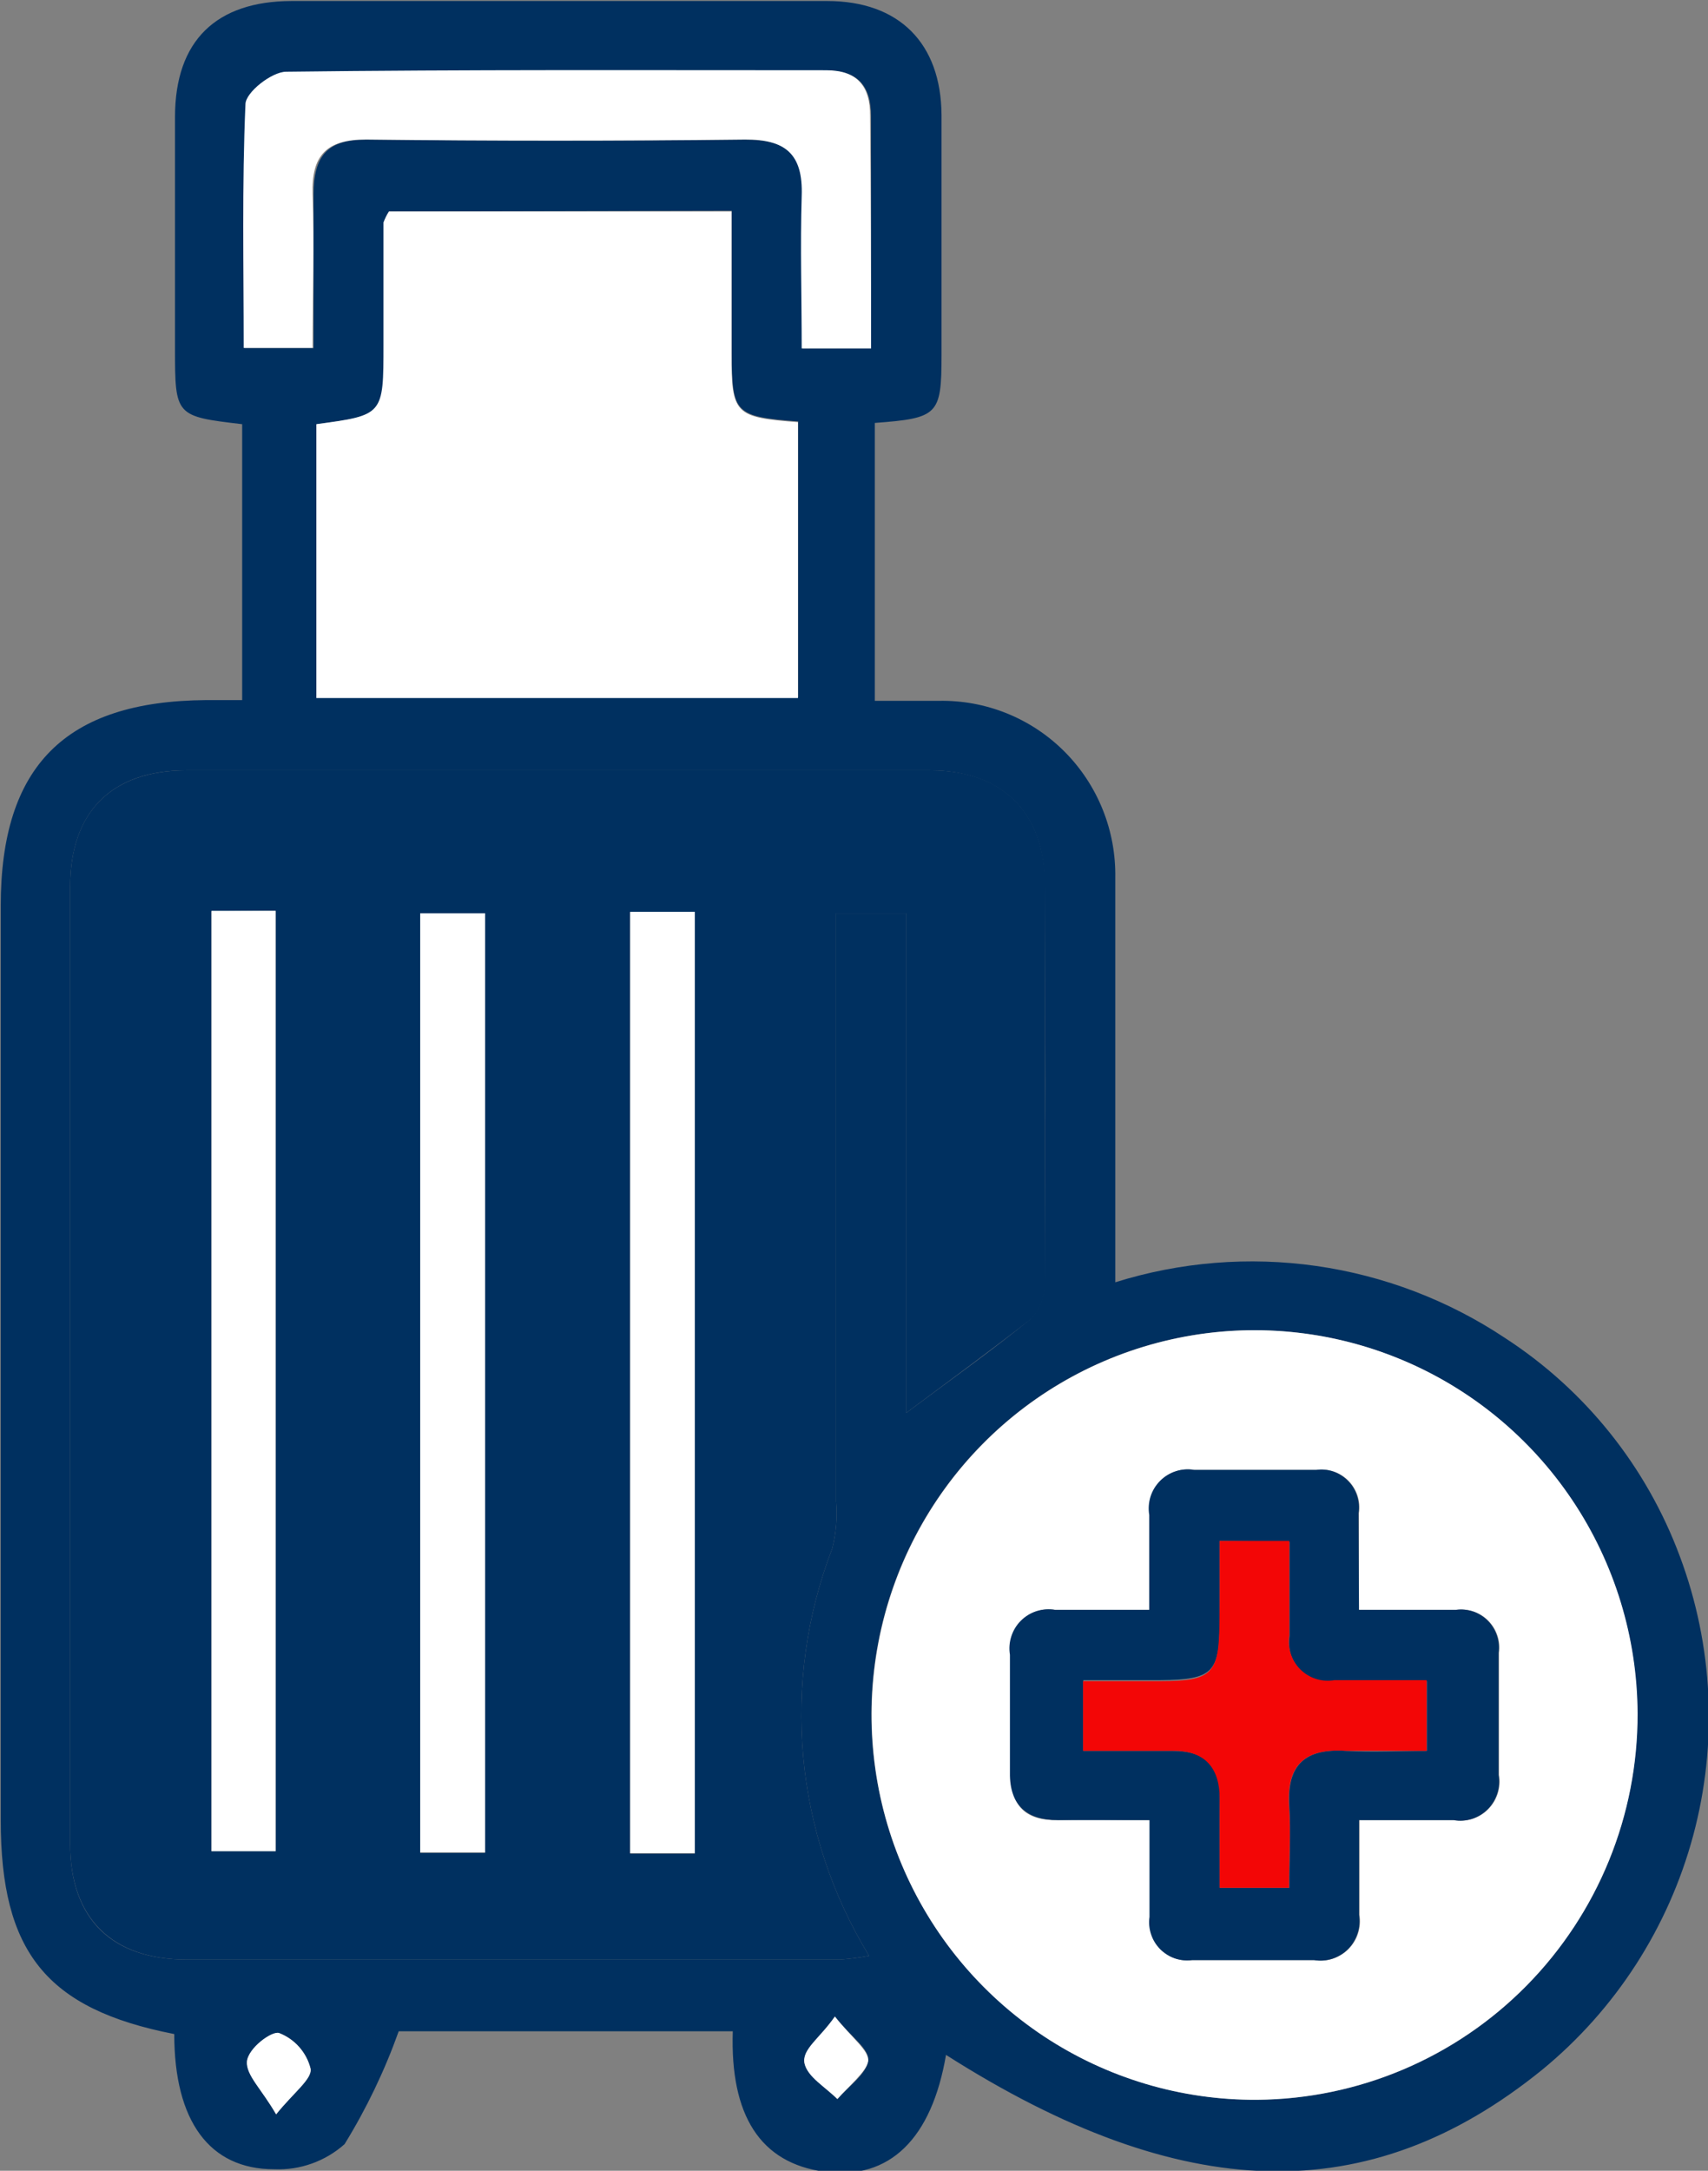 <svg width="37" height="47" viewBox="0 0 37 47" fill="none" xmlns="http://www.w3.org/2000/svg">
<rect x="0" y="0" width="37" height="47" fill="#808080" stroke="none"/>
<g clip-path="url(#clip0_145_165)">
<path d="M15.874 43.98H8.637C8.332 44.834 7.939 45.653 7.464 46.424C7.044 46.797 6.498 46.991 5.938 46.967C4.538 46.967 3.775 45.925 3.775 44.04C1 43.497 0.016 42.259 0.016 39.407V19.611C0.016 16.586 1.417 15.18 4.462 15.158H5.246V9.184C3.802 9.015 3.791 9.005 3.791 7.555C3.791 5.882 3.791 4.209 3.791 2.536C3.791 0.864 4.7 0.027 6.312 0.022C10.184 0.022 14.053 0.022 17.919 0.022C19.476 0.022 20.385 0.934 20.396 2.487C20.396 4.22 20.396 5.958 20.396 7.696C20.396 8.983 20.32 9.054 18.951 9.157V15.174C19.411 15.174 19.876 15.174 20.336 15.174C20.841 15.164 21.342 15.256 21.81 15.445C22.279 15.634 22.704 15.916 23.061 16.274C23.418 16.632 23.699 17.059 23.888 17.529C24.077 17.999 24.169 18.502 24.16 19.009C24.16 21.534 24.16 24.059 24.16 26.612V27.763C25.568 27.322 27.056 27.202 28.517 27.41C29.977 27.619 31.373 28.151 32.603 28.969C34.338 30.094 35.666 31.751 36.389 33.694C37.114 35.628 37.216 37.743 36.68 39.738C36.144 41.734 34.998 43.51 33.403 44.817C29.66 47.847 25.604 47.744 20.493 44.491C20.185 46.299 19.276 47.206 17.87 47.022C16.464 46.837 15.815 45.794 15.874 43.98ZM19.628 30.593C20.596 29.871 21.488 29.241 22.332 28.551C22.529 28.333 22.636 28.047 22.629 27.753C22.651 24.881 22.651 22.01 22.629 19.139C22.629 17.591 21.704 16.684 20.147 16.679H4.035C2.412 16.679 1.52 17.586 1.52 19.199C1.52 26.107 1.52 33.015 1.52 39.923C1.52 41.553 2.428 42.427 4.045 42.427C8.762 42.427 13.476 42.427 18.189 42.427C18.403 42.413 18.616 42.386 18.827 42.346C18.027 41.037 17.539 39.561 17.4 38.032C17.261 36.504 17.476 34.963 18.027 33.531C18.113 33.196 18.142 32.849 18.113 32.505V19.774H19.628V30.593ZM27.232 45.463C28.87 45.451 30.468 44.953 31.824 44.031C33.18 43.109 34.234 41.804 34.854 40.281C35.473 38.759 35.629 37.086 35.303 35.474C34.977 33.862 34.184 32.383 33.022 31.224C31.86 30.064 30.383 29.276 28.776 28.958C27.169 28.64 25.504 28.807 23.991 29.438C22.479 30.068 21.186 31.134 20.275 32.502C19.365 33.869 18.878 35.476 18.876 37.121C18.877 38.22 19.093 39.309 19.514 40.324C19.935 41.339 20.551 42.26 21.328 43.035C22.104 43.811 23.026 44.424 24.039 44.841C25.052 45.257 26.137 45.469 27.232 45.463ZM8.426 4.578C8.383 4.654 8.349 4.734 8.324 4.817C8.324 5.697 8.324 6.582 8.324 7.462C8.324 8.988 8.324 8.988 6.869 9.184V15.098H17.291V9.124C15.923 9.021 15.852 8.95 15.852 7.652C15.852 6.631 15.852 5.605 15.852 4.562L8.426 4.578ZM18.87 7.544C18.87 5.795 18.87 4.16 18.87 2.52C18.87 1.863 18.584 1.526 17.913 1.526C14.014 1.526 10.119 1.526 6.22 1.559C5.911 1.559 5.349 2.004 5.338 2.265C5.262 4.014 5.3 5.773 5.3 7.538H6.793C6.793 6.409 6.793 5.312 6.793 4.214C6.793 3.373 7.091 3.014 7.95 3.025C10.687 3.054 13.422 3.054 16.155 3.025C17.037 3.025 17.421 3.34 17.388 4.247C17.345 5.333 17.388 6.419 17.388 7.549L18.87 7.544ZM5.982 45.778C6.36 45.306 6.766 45.012 6.728 44.79C6.684 44.616 6.6 44.455 6.481 44.321C6.363 44.186 6.214 44.083 6.047 44.018C5.879 43.964 5.365 44.399 5.349 44.638C5.333 44.877 5.668 45.246 5.982 45.778ZM18.086 43.66C17.756 44.133 17.378 44.447 17.426 44.67C17.475 44.893 17.886 45.213 18.14 45.447C18.378 45.181 18.762 44.904 18.805 44.632C18.849 44.361 18.443 44.116 18.086 43.66Z" fill="#003060"/>
<path d="M19.628 30.593V19.774H18.113V32.505C18.142 32.849 18.113 33.196 18.027 33.531C17.476 34.963 17.261 36.504 17.4 38.032C17.539 39.561 18.027 41.037 18.827 42.346C18.616 42.385 18.403 42.413 18.189 42.427C13.476 42.427 8.762 42.427 4.046 42.427C2.423 42.427 1.52 41.531 1.52 39.923C1.52 33.015 1.52 26.107 1.52 19.199C1.52 17.569 2.423 16.684 4.035 16.679H20.158C21.715 16.679 22.629 17.591 22.64 19.139C22.64 22.01 22.64 24.881 22.64 27.753C22.646 28.047 22.54 28.333 22.343 28.551C21.488 29.219 20.596 29.871 19.628 30.593ZM4.581 19.731V40.081H5.971V19.72L4.581 19.731ZM9.103 40.119H10.509V19.774H9.103V40.119ZM13.651 19.753V40.135H15.052V19.742L13.651 19.753Z" fill="#003060"/>
<path d="M27.232 45.463C25.59 45.474 23.982 44.995 22.611 44.088C21.241 43.18 20.169 41.885 19.532 40.365C18.895 38.846 18.721 37.171 19.032 35.552C19.343 33.933 20.126 32.444 21.281 31.272C22.436 30.1 23.911 29.299 25.52 28.969C27.128 28.639 28.798 28.797 30.318 29.421C31.838 30.044 33.139 31.107 34.057 32.474C34.975 33.841 35.468 35.451 35.475 37.099C35.481 39.304 34.617 41.422 33.072 42.989C31.528 44.556 29.428 45.446 27.232 45.463ZM29.439 34.856V32.76C29.458 32.634 29.447 32.505 29.408 32.384C29.368 32.263 29.301 32.152 29.212 32.062C29.123 31.971 29.014 31.902 28.893 31.861C28.773 31.82 28.645 31.808 28.519 31.826H25.88C25.747 31.803 25.611 31.812 25.482 31.854C25.354 31.895 25.237 31.966 25.142 32.062C25.046 32.158 24.975 32.275 24.934 32.404C24.893 32.533 24.884 32.67 24.906 32.803C24.906 33.46 24.906 34.112 24.906 34.856H22.867C22.735 34.833 22.598 34.842 22.469 34.882C22.341 34.922 22.224 34.993 22.128 35.088C22.032 35.183 21.96 35.3 21.918 35.429C21.877 35.558 21.866 35.695 21.889 35.828C21.889 36.681 21.889 37.534 21.889 38.381C21.889 39.092 22.208 39.424 22.916 39.407C23.625 39.391 24.209 39.407 24.912 39.407V41.504C24.894 41.63 24.905 41.759 24.946 41.88C24.986 42.001 25.053 42.111 25.143 42.202C25.232 42.292 25.342 42.361 25.462 42.402C25.582 42.443 25.711 42.455 25.837 42.438H28.471C28.604 42.46 28.74 42.451 28.869 42.41C28.997 42.368 29.114 42.297 29.21 42.202C29.306 42.106 29.378 41.989 29.419 41.86C29.461 41.731 29.471 41.594 29.45 41.46C29.45 40.803 29.45 40.151 29.45 39.407H31.494C31.627 39.431 31.764 39.422 31.894 39.382C32.023 39.341 32.14 39.27 32.236 39.174C32.332 39.078 32.404 38.96 32.445 38.831C32.486 38.701 32.496 38.564 32.473 38.43C32.473 37.55 32.473 36.665 32.473 35.785C32.49 35.658 32.478 35.53 32.437 35.409C32.396 35.288 32.328 35.178 32.238 35.088C32.148 34.998 32.038 34.93 31.918 34.89C31.797 34.85 31.669 34.838 31.543 34.856H29.439Z" fill="white"/>
<path d="M8.426 4.578H15.847C15.847 5.621 15.847 6.648 15.847 7.669C15.847 8.967 15.917 9.037 17.286 9.14V15.114H6.853V9.184C8.307 8.988 8.307 8.988 8.307 7.462C8.307 6.582 8.307 5.697 8.307 4.817C8.338 4.733 8.377 4.653 8.426 4.578Z" fill="white"/>
<path d="M18.87 7.544H17.367C17.367 6.425 17.334 5.333 17.367 4.242C17.399 3.335 17.015 3.014 16.134 3.02C13.397 3.052 10.662 3.052 7.929 3.02C7.069 3.02 6.744 3.367 6.772 4.209C6.809 5.295 6.772 6.381 6.772 7.533H5.279C5.279 5.768 5.241 4.008 5.317 2.259C5.317 1.999 5.89 1.553 6.198 1.553C10.098 1.504 13.992 1.521 17.892 1.521C18.562 1.521 18.854 1.857 18.849 2.515C18.865 4.16 18.87 5.795 18.87 7.544Z" fill="white"/>
<path d="M5.982 45.778C5.668 45.235 5.327 44.931 5.349 44.638C5.371 44.344 5.89 43.964 6.047 44.018C6.214 44.083 6.363 44.186 6.481 44.32C6.6 44.455 6.685 44.615 6.728 44.789C6.766 45.012 6.361 45.306 5.982 45.778Z" fill="white"/>
<path d="M18.086 43.66C18.443 44.116 18.843 44.409 18.806 44.632C18.768 44.855 18.378 45.175 18.14 45.447C17.886 45.191 17.486 44.969 17.427 44.67C17.367 44.371 17.756 44.132 18.086 43.66Z" fill="white"/>
<path d="M4.581 19.72H5.971V40.081H4.581V19.72Z" fill="white"/>
<path d="M9.103 40.108V19.774H10.509V40.108H9.103Z" fill="white"/>
<path d="M13.651 19.742H15.052V40.124H13.651V19.742Z" fill="white"/>
<path d="M29.439 34.856H31.532C31.658 34.838 31.786 34.85 31.907 34.89C32.027 34.93 32.137 34.998 32.227 35.088C32.317 35.178 32.386 35.288 32.426 35.409C32.467 35.53 32.479 35.658 32.462 35.785C32.462 36.665 32.462 37.55 32.462 38.43C32.485 38.564 32.476 38.701 32.434 38.831C32.393 38.96 32.322 39.078 32.226 39.174C32.13 39.27 32.012 39.341 31.883 39.382C31.754 39.422 31.617 39.431 31.483 39.407H29.439C29.439 40.151 29.439 40.803 29.439 41.46C29.46 41.594 29.45 41.731 29.408 41.86C29.367 41.989 29.295 42.106 29.2 42.202C29.104 42.297 28.987 42.368 28.858 42.41C28.73 42.451 28.593 42.46 28.46 42.438H25.826C25.7 42.455 25.572 42.443 25.451 42.402C25.331 42.361 25.222 42.292 25.132 42.202C25.042 42.111 24.975 42.001 24.935 41.88C24.895 41.759 24.883 41.63 24.901 41.504V39.407C24.198 39.407 23.554 39.407 22.905 39.407C22.256 39.407 21.867 39.092 21.878 38.381C21.878 37.534 21.878 36.681 21.878 35.828C21.856 35.695 21.866 35.558 21.908 35.429C21.949 35.3 22.021 35.183 22.117 35.088C22.213 34.993 22.33 34.922 22.459 34.882C22.587 34.842 22.724 34.833 22.857 34.856H24.896C24.896 34.112 24.896 33.46 24.896 32.803C24.873 32.67 24.883 32.533 24.923 32.404C24.964 32.275 25.035 32.158 25.131 32.062C25.226 31.966 25.343 31.895 25.471 31.854C25.6 31.812 25.736 31.803 25.869 31.826H28.509C28.634 31.808 28.762 31.82 28.883 31.861C29.003 31.902 29.112 31.971 29.201 32.062C29.291 32.152 29.358 32.263 29.397 32.384C29.436 32.505 29.447 32.634 29.428 32.76L29.439 34.856ZM26.421 33.363C26.421 34.014 26.421 34.574 26.421 35.133C26.421 36.219 26.259 36.366 25.145 36.377C24.604 36.377 24.036 36.377 23.468 36.377V37.908C24.155 37.908 24.777 37.908 25.399 37.908C26.107 37.908 26.442 38.224 26.426 38.935C26.41 39.646 26.426 40.238 26.426 40.874H27.93C27.93 40.233 27.962 39.668 27.93 39.109C27.87 38.191 28.292 37.849 29.168 37.908C29.747 37.941 30.331 37.908 30.91 37.908V36.399H28.914C28.781 36.422 28.645 36.413 28.516 36.373C28.388 36.333 28.27 36.262 28.174 36.167C28.079 36.071 28.007 35.955 27.965 35.826C27.924 35.697 27.913 35.56 27.935 35.426C27.935 34.748 27.935 34.074 27.935 33.384L26.421 33.363Z" fill="#003060"/>
<path d="M26.421 33.363H27.93C27.93 34.053 27.93 34.726 27.93 35.405C27.908 35.538 27.918 35.675 27.96 35.804C28.002 35.933 28.073 36.05 28.169 36.145C28.265 36.24 28.382 36.311 28.511 36.351C28.64 36.392 28.776 36.4 28.909 36.377H30.905V37.908C30.326 37.908 29.742 37.908 29.163 37.908C28.287 37.849 27.865 38.191 27.924 39.109C27.962 39.652 27.924 40.233 27.924 40.874H26.421C26.421 40.238 26.421 39.587 26.421 38.935C26.421 38.283 26.102 37.892 25.393 37.908C24.771 37.908 24.149 37.908 23.462 37.908V36.399C24.03 36.399 24.587 36.399 25.139 36.399C26.253 36.399 26.405 36.241 26.416 35.155C26.426 34.574 26.421 34.014 26.421 33.363Z" fill="#F30606"/>
</g>
<defs>
<clipPath id="clip0_145_165">
<rect width="37" height="47" fill="white"/>
</clipPath>
</defs>
</svg>
